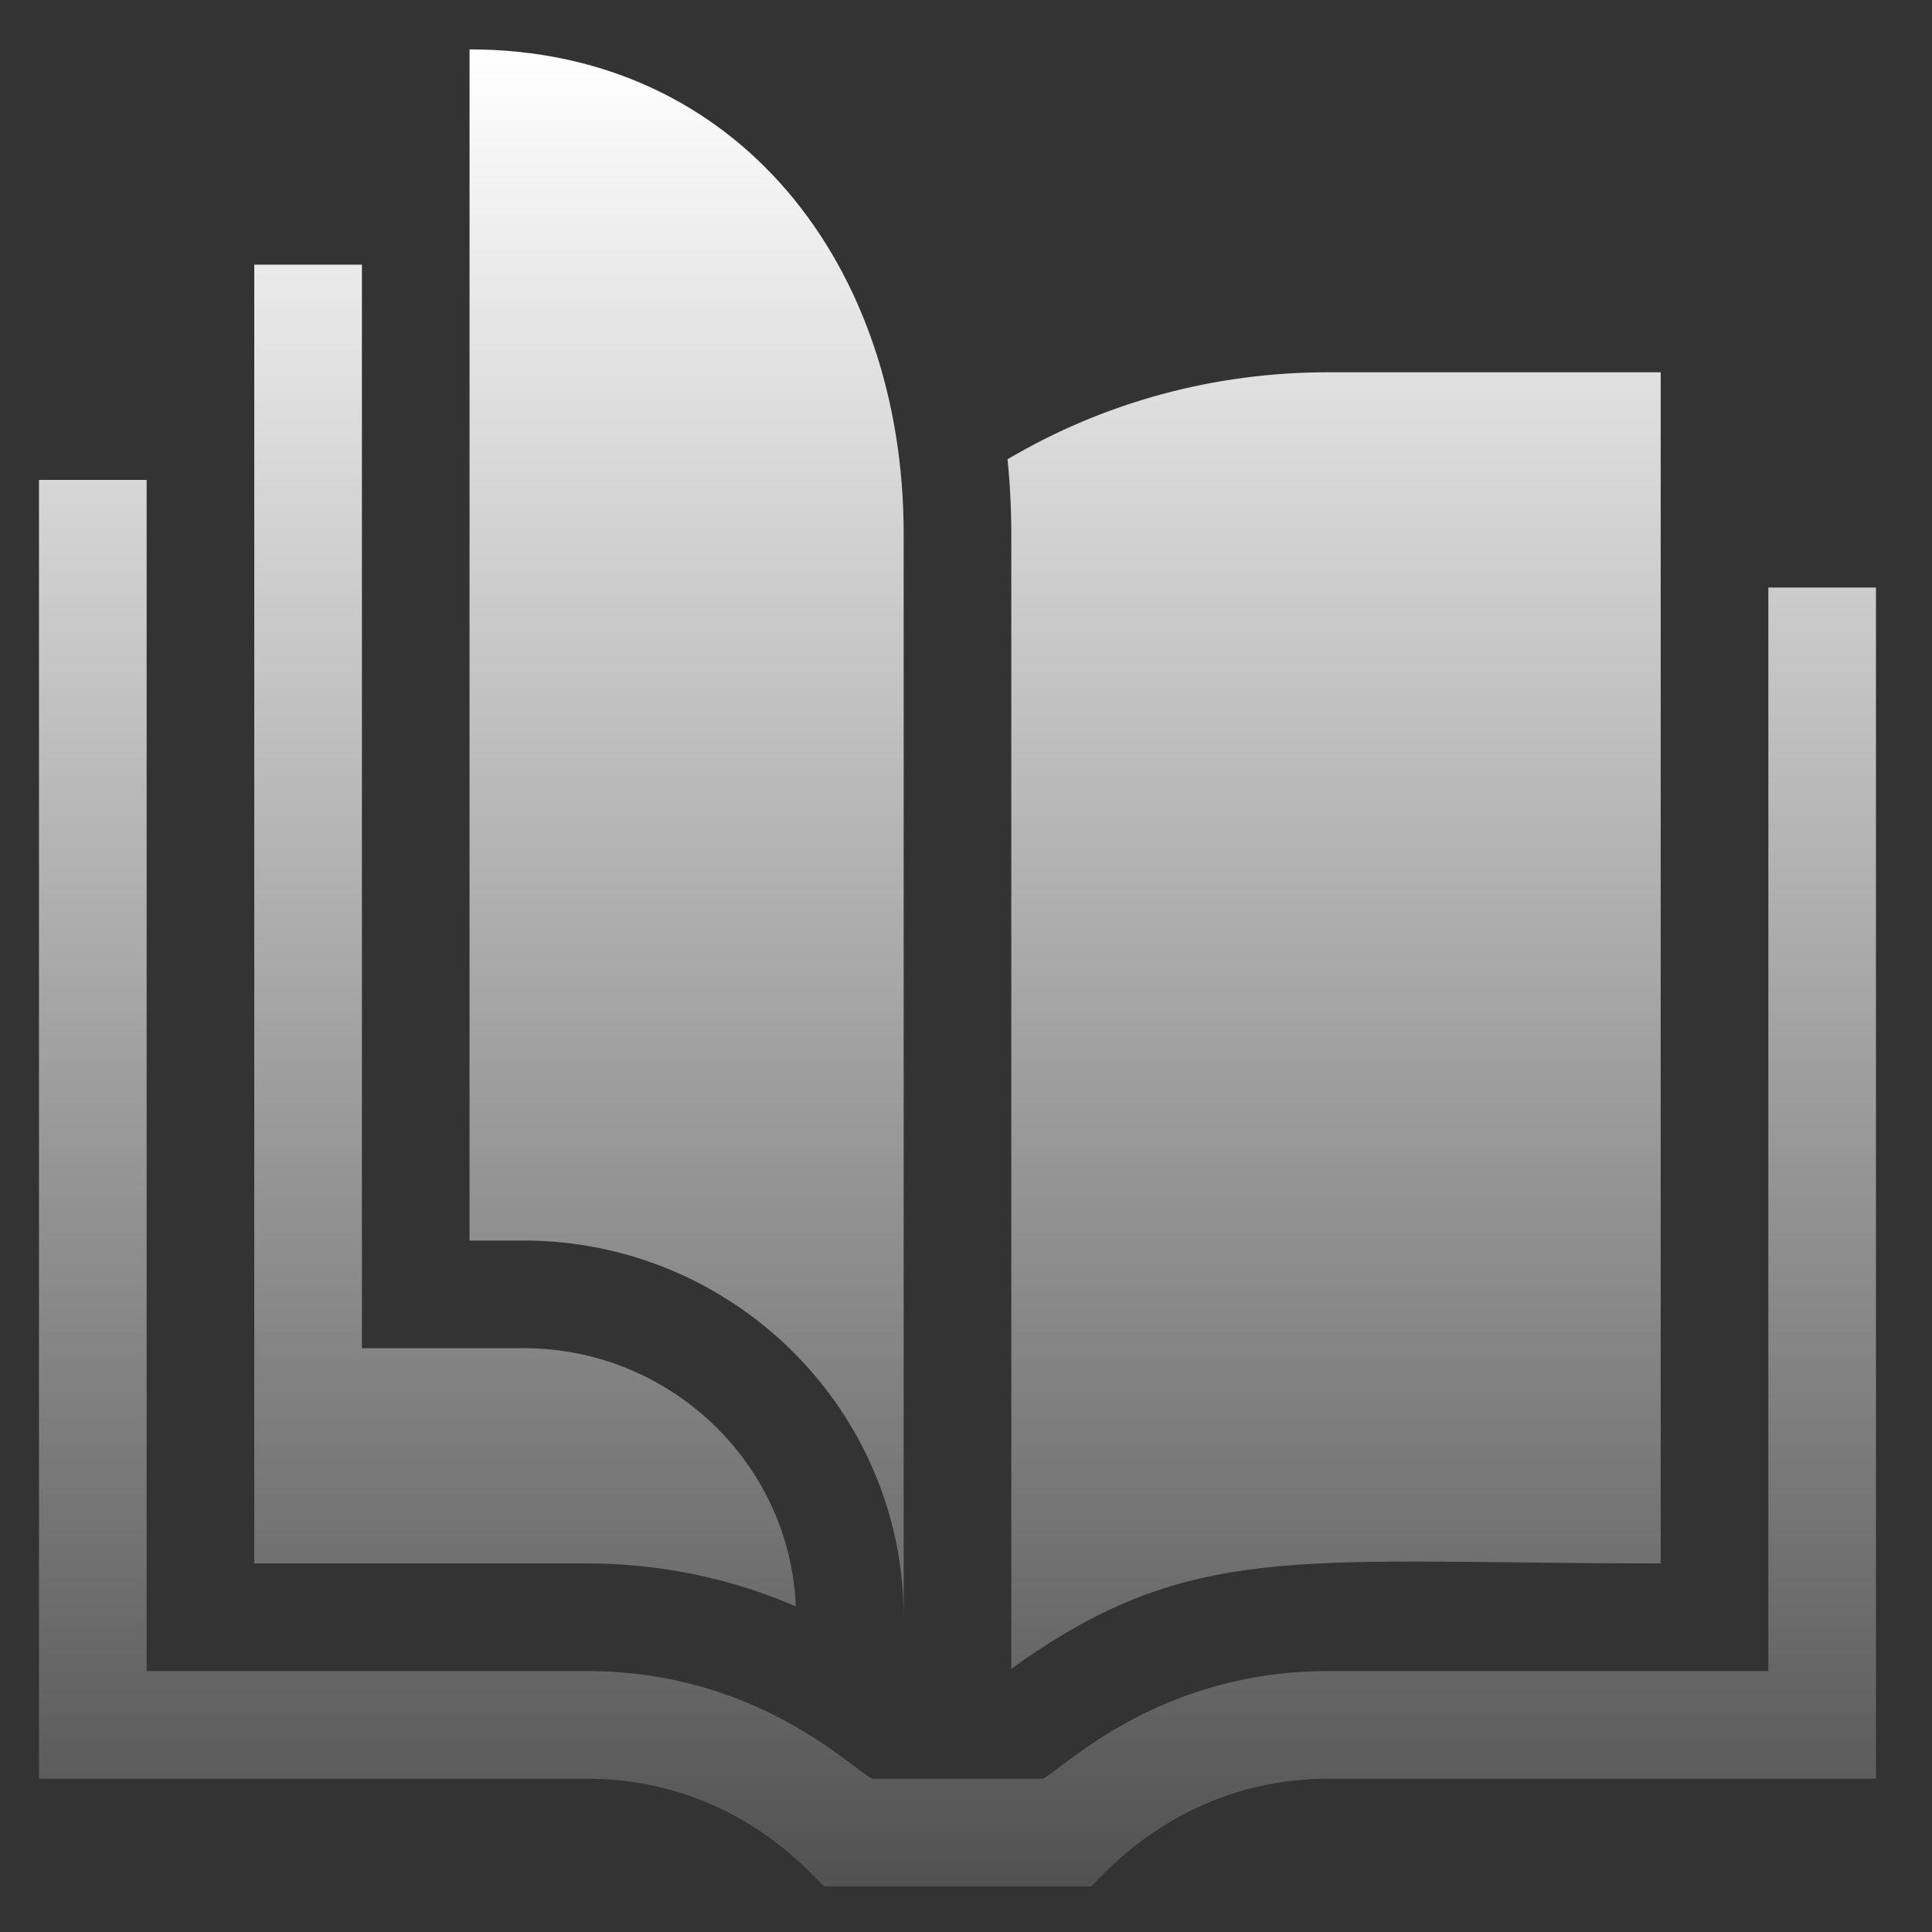 <svg width="61" height="61" viewBox="0 0 61 61" fill="none" xmlns="http://www.w3.org/2000/svg">
<rect x="0" y="0" width="61" height="61" fill="#333333" stroke="none"/>
<path d="M59.231 18.551V56.16H41.948C37.199 56.16 34.701 59.381 34.446 59.559H26.016C25.758 59.378 23.296 56.16 18.515 56.16H1.231V15.152H4.63V52.762H18.529C23.84 52.762 26.796 55.758 27.533 56.16H32.93C33.666 55.758 36.623 52.762 41.933 52.762H55.833V18.551H59.231Z" fill="url(#paint0_linear)"/>
<path d="M25.126 50.719C23.062 49.827 20.829 49.363 18.529 49.363H8.028V8.356H11.427V42.566H16.524C21.155 42.566 24.943 46.193 25.126 50.719Z" fill="url(#paint1_linear)"/>
<path d="M41.933 11.754C38.334 11.754 34.867 12.697 31.811 14.5C31.89 15.272 31.93 16.057 31.93 16.852V52.691C32.158 52.526 32.418 52.343 32.715 52.148C37.961 48.649 41.577 49.363 52.434 49.363V11.754H41.933Z" fill="url(#paint2_linear)"/>
<path d="M28.532 51.063C28.532 44.504 23.145 39.168 16.524 39.168H14.825V1.559C23.32 1.559 28.532 8.419 28.532 16.852V51.063Z" fill="url(#paint3_linear)"/>
<defs>
<linearGradient id="paint0_linear" x1="30.231" y1="1.559" x2="30.231" y2="59.559" gradientUnits="userSpaceOnUse">
<stop stop-color="white"/>
<stop offset="1" stop-color="white" stop-opacity="0.15"/>
</linearGradient>
<linearGradient id="paint1_linear" x1="30.231" y1="1.559" x2="30.231" y2="59.559" gradientUnits="userSpaceOnUse">
<stop stop-color="white"/>
<stop offset="1" stop-color="white" stop-opacity="0.15"/>
</linearGradient>
<linearGradient id="paint2_linear" x1="30.231" y1="1.559" x2="30.231" y2="59.559" gradientUnits="userSpaceOnUse">
<stop stop-color="white"/>
<stop offset="1" stop-color="white" stop-opacity="0.15"/>
</linearGradient>
<linearGradient id="paint3_linear" x1="30.231" y1="1.559" x2="30.231" y2="59.559" gradientUnits="userSpaceOnUse">
<stop stop-color="white"/>
<stop offset="1" stop-color="white" stop-opacity="0.15"/>
</linearGradient>
</defs>
</svg>
